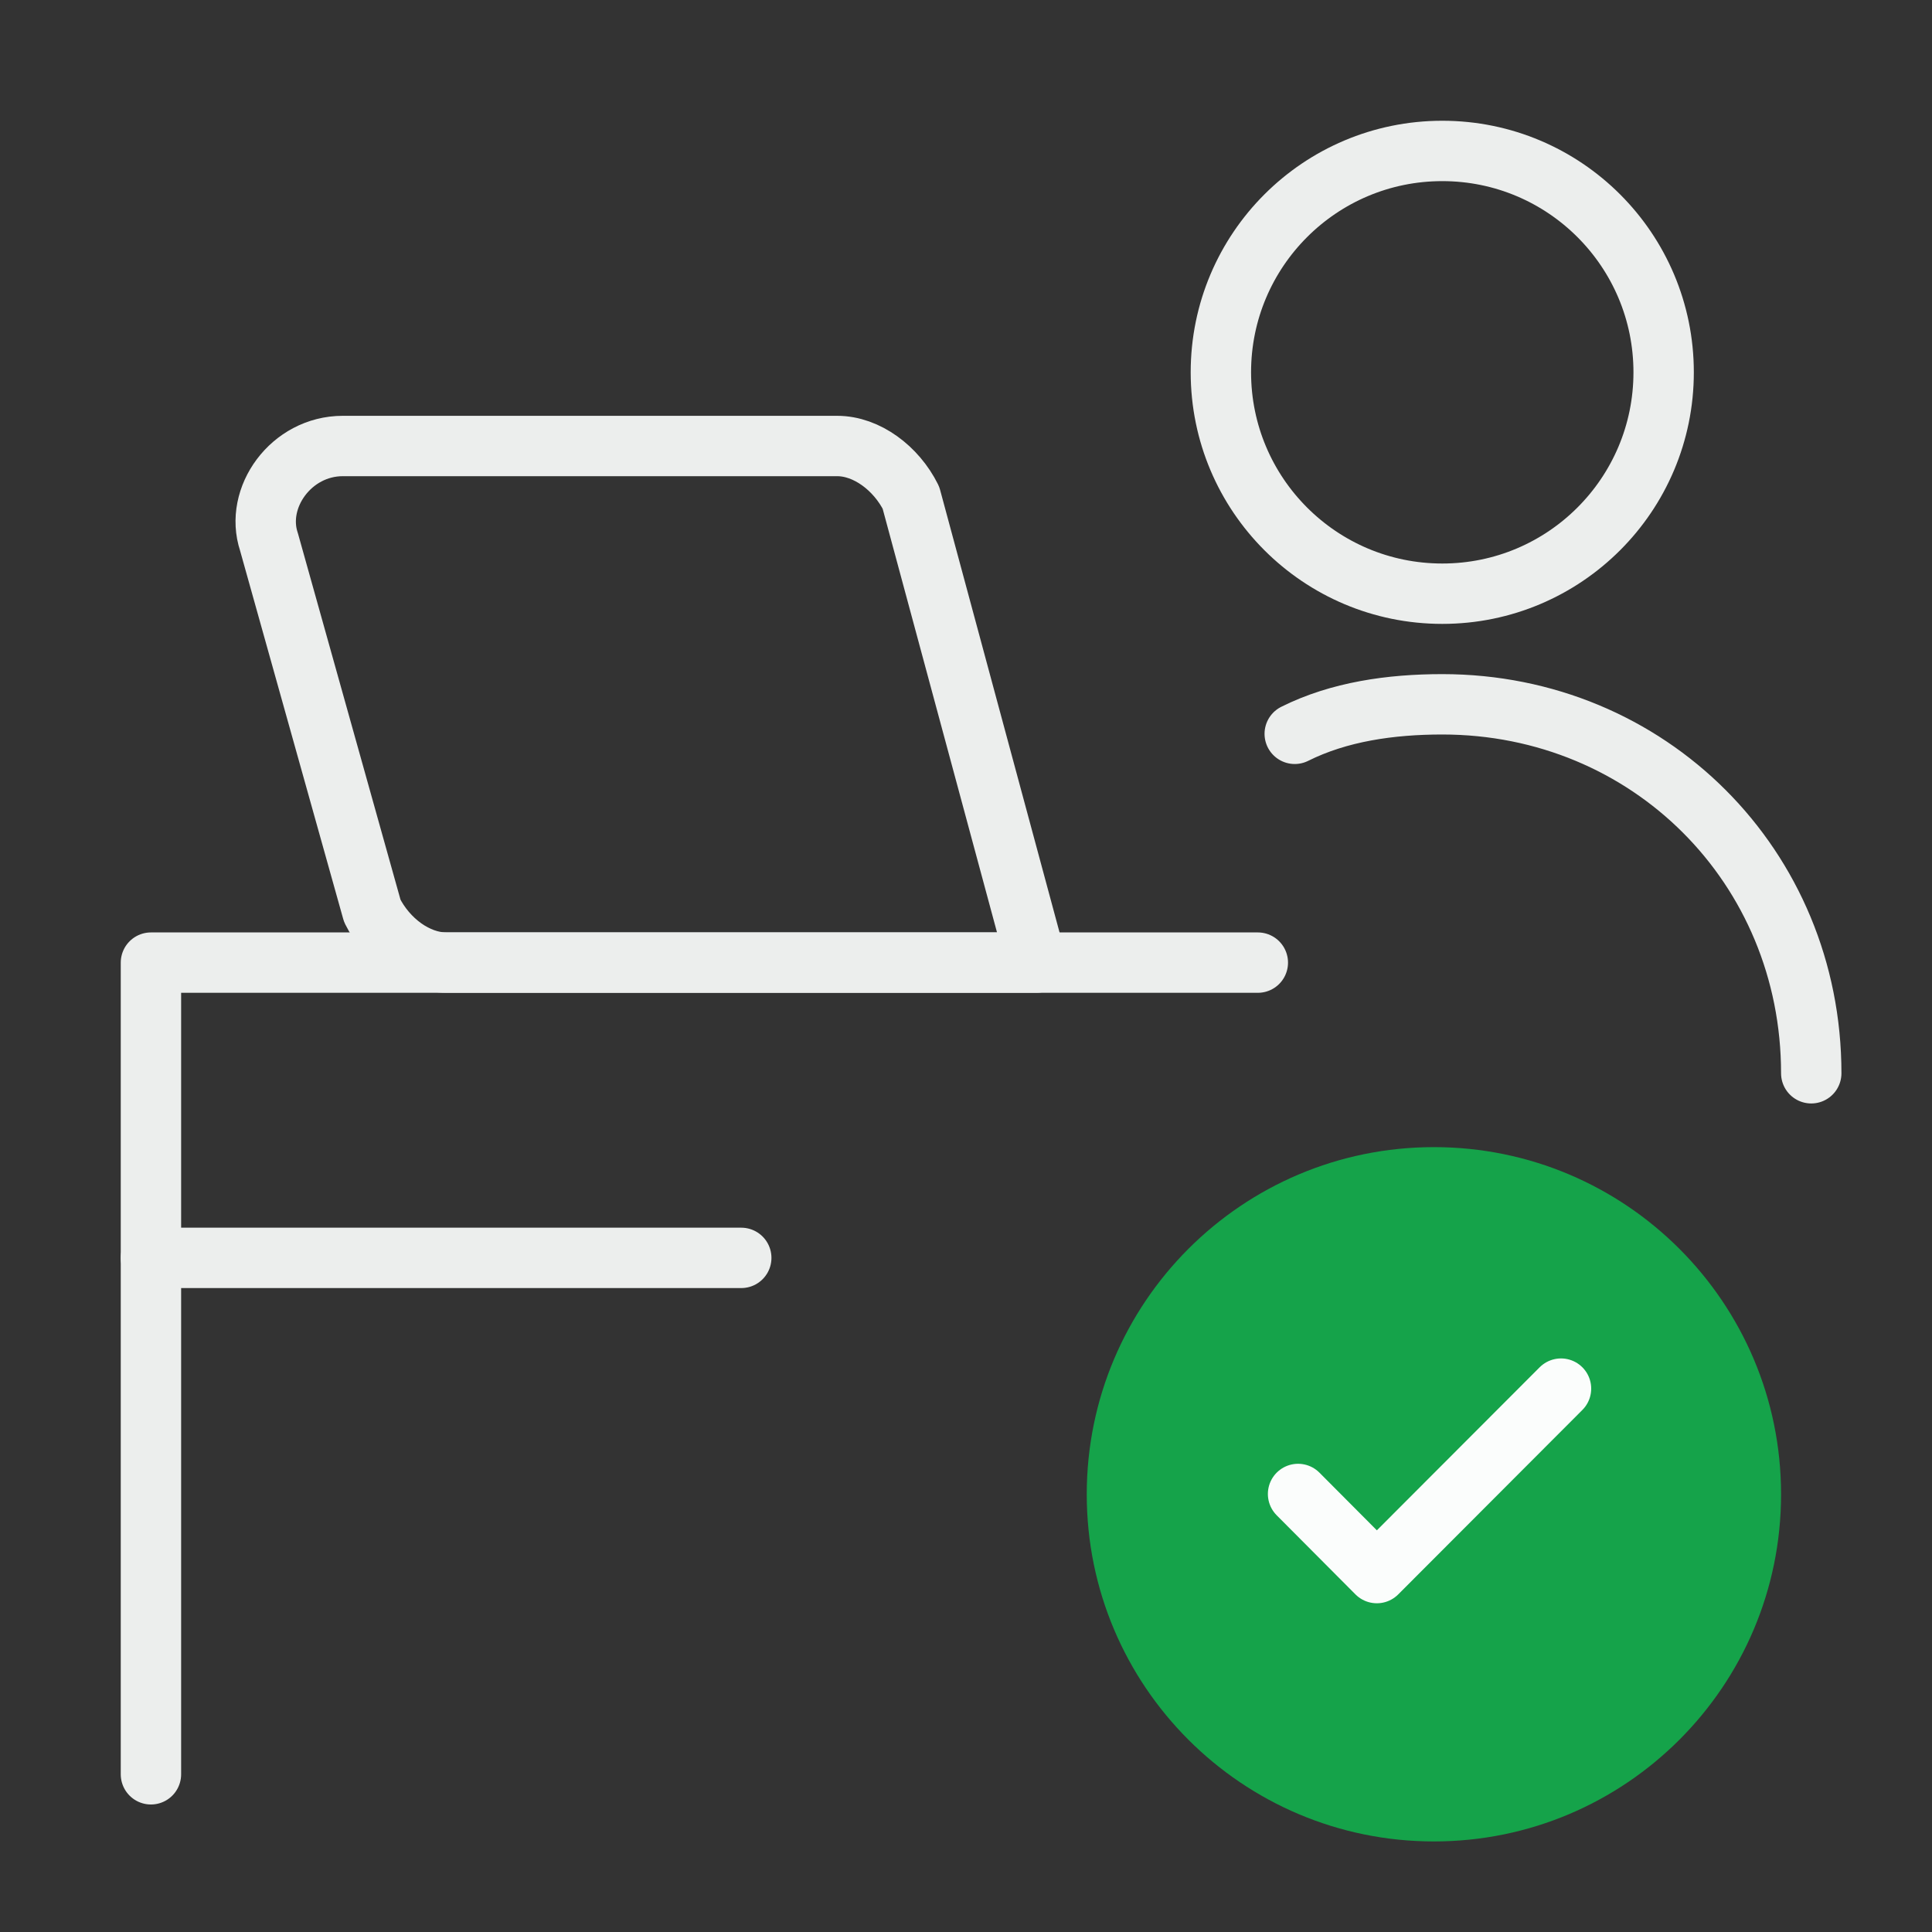 <svg width="40" height="40" viewBox="0 0 40 40" fill="none" xmlns="http://www.w3.org/2000/svg">
<rect x="0" y="0" width="40" height="40" fill="#333333" stroke="none"/>
<path d="M29.861 12.292C32.392 12.292 34.444 10.24 34.444 7.708C34.444 5.177 32.392 3.125 29.861 3.125C27.329 3.125 25.277 5.177 25.277 7.708C25.277 10.24 27.329 12.292 29.861 12.292Z" stroke="#ECEEED" stroke-width="1.25" stroke-miterlimit="10" stroke-linecap="round" stroke-linejoin="round"/>
<path d="M37.5 22.221C37.5 17.943 34.139 14.582 29.861 14.582C28.792 14.582 27.722 14.735 26.806 15.193" stroke="#ECEEED" stroke-width="1.25" stroke-miterlimit="10" stroke-linecap="round" stroke-linejoin="round"/>
<path d="M21.458 19.929H9.236C8.624 19.929 8.013 19.471 7.708 18.859L5.569 11.22C5.263 10.304 6.027 9.234 7.097 9.234H17.333C17.944 9.234 18.555 9.693 18.86 10.304L21.458 19.929Z" stroke="#ECEEED" stroke-width="1.25" stroke-miterlimit="10" stroke-linecap="round" stroke-linejoin="round"/>
<path d="M3.125 36.735V19.93H26.042" stroke="#ECEEED" stroke-width="1.25" stroke-miterlimit="10" stroke-linecap="round" stroke-linejoin="round"/>
<path d="M15.347 26.043H3.125" stroke="#ECEEED" stroke-width="1.25" stroke-miterlimit="10" stroke-linecap="round" stroke-linejoin="round"/>
<path d="M29.688 38.125C33.657 38.125 36.875 34.907 36.875 30.938C36.875 26.968 33.657 23.75 29.688 23.75C25.718 23.75 22.5 26.968 22.5 30.938C22.5 34.907 25.718 38.125 29.688 38.125Z" fill="#15A34A"/>
<path d="M26.875 30.931L28.506 32.569L32.319 28.75" stroke="#FBFDFC" stroke-width="1.25" stroke-miterlimit="10" stroke-linecap="round" stroke-linejoin="round"/>
</svg>
